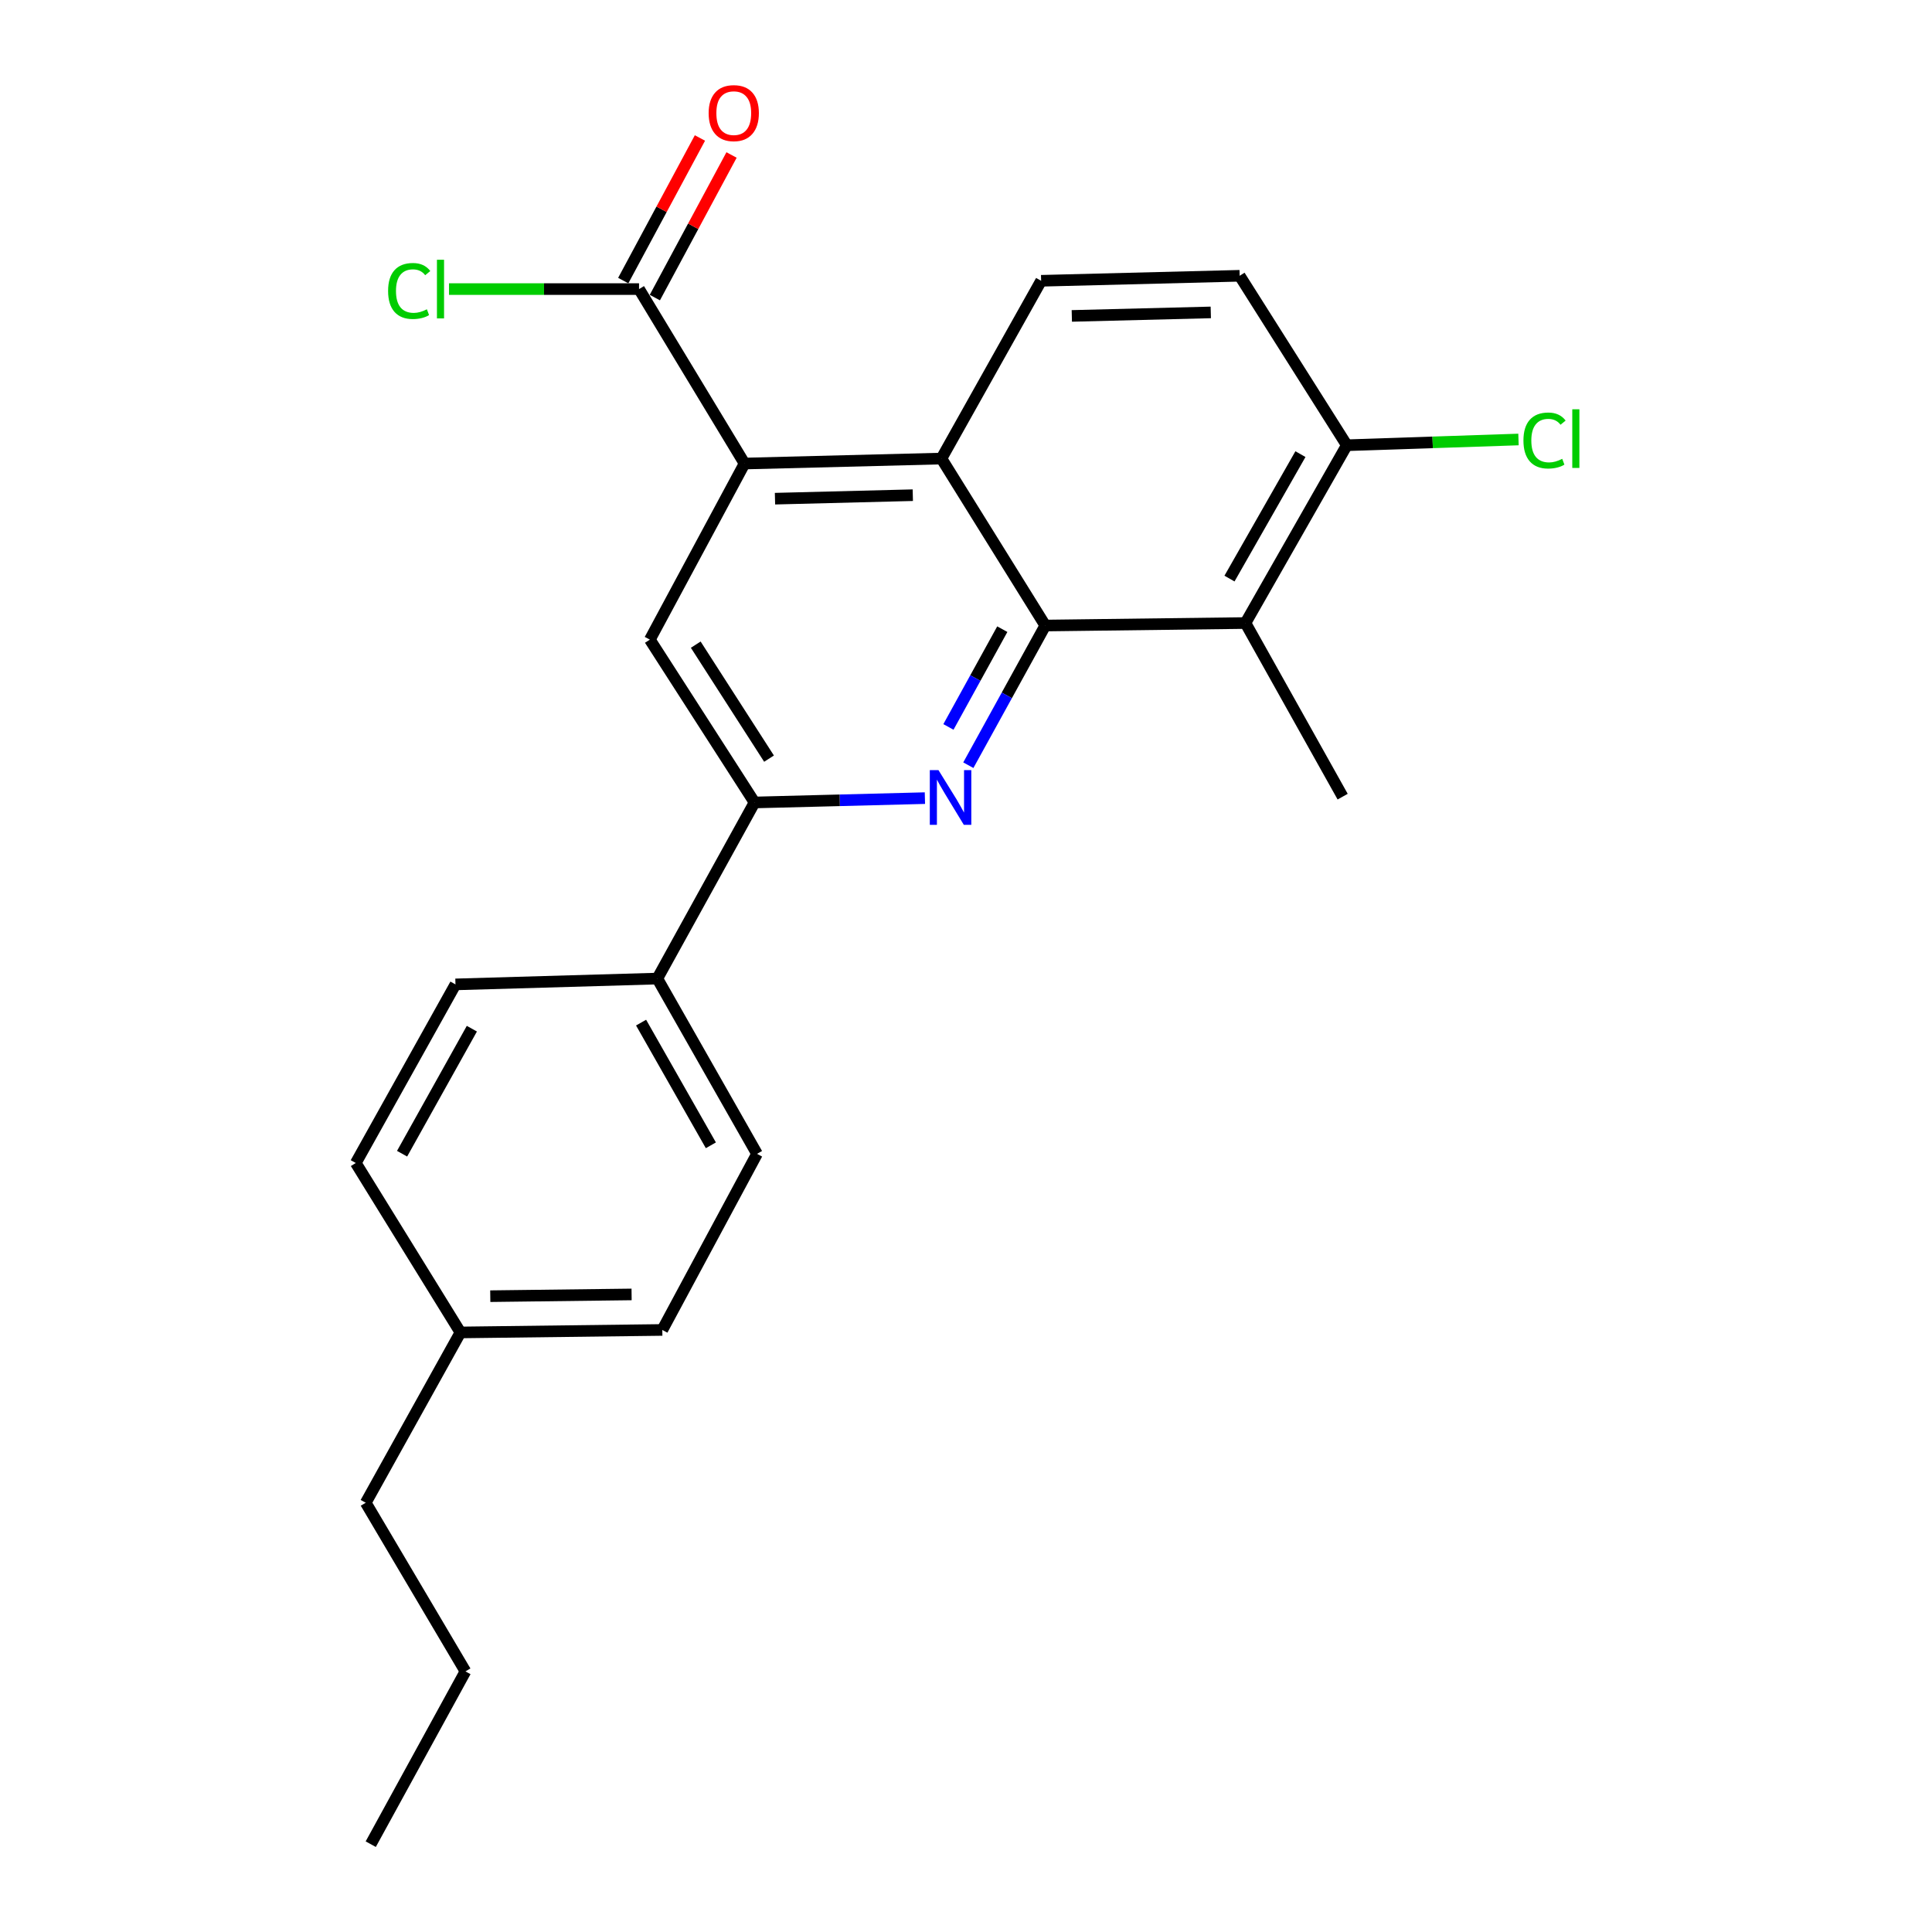 <?xml version='1.0' encoding='iso-8859-1'?>
<svg version='1.1' baseProfile='full'
              xmlns='http://www.w3.org/2000/svg'
                      xmlns:rdkit='http://www.rdkit.org/xml'
                      xmlns:xlink='http://www.w3.org/1999/xlink'
                  xml:space='preserve'
width='1000px' height='1000px' viewBox='0 0 1000 1000'>
<!-- END OF HEADER -->
<rect style='opacity:1.0;fill:#FFFFFF;stroke:none' width='1000' height='1000' x='0' y='0'> </rect>
<path class='bond-0' d='M 541.034,323.779 L 521.121,359.924' style='fill:none;fill-rule:evenodd;stroke:#000000;stroke-width:6px;stroke-linecap:butt;stroke-linejoin:miter;stroke-opacity:1' />
<path class='bond-0' d='M 521.121,359.924 L 501.208,396.07' style='fill:none;fill-rule:evenodd;stroke:#0000FF;stroke-width:6px;stroke-linecap:butt;stroke-linejoin:miter;stroke-opacity:1' />
<path class='bond-0' d='M 518.788,325.658 L 504.849,350.96' style='fill:none;fill-rule:evenodd;stroke:#000000;stroke-width:6px;stroke-linecap:butt;stroke-linejoin:miter;stroke-opacity:1' />
<path class='bond-0' d='M 504.849,350.96 L 490.91,376.261' style='fill:none;fill-rule:evenodd;stroke:#0000FF;stroke-width:6px;stroke-linecap:butt;stroke-linejoin:miter;stroke-opacity:1' />
<path class='bond-2' d='M 541.034,323.779 L 487.281,237.349' style='fill:none;fill-rule:evenodd;stroke:#000000;stroke-width:6px;stroke-linecap:butt;stroke-linejoin:miter;stroke-opacity:1' />
<path class='bond-3' d='M 541.034,323.779 L 644.65,322.479' style='fill:none;fill-rule:evenodd;stroke:#000000;stroke-width:6px;stroke-linecap:butt;stroke-linejoin:miter;stroke-opacity:1' />
<path class='bond-4' d='M 478.731,413.109 L 434.64,414.234' style='fill:none;fill-rule:evenodd;stroke:#0000FF;stroke-width:6px;stroke-linecap:butt;stroke-linejoin:miter;stroke-opacity:1' />
<path class='bond-4' d='M 434.64,414.234 L 390.55,415.36' style='fill:none;fill-rule:evenodd;stroke:#000000;stroke-width:6px;stroke-linecap:butt;stroke-linejoin:miter;stroke-opacity:1' />
<path class='bond-1' d='M 385.379,239.929 L 487.281,237.349' style='fill:none;fill-rule:evenodd;stroke:#000000;stroke-width:6px;stroke-linecap:butt;stroke-linejoin:miter;stroke-opacity:1' />
<path class='bond-1' d='M 401.134,258.114 L 472.466,256.308' style='fill:none;fill-rule:evenodd;stroke:#000000;stroke-width:6px;stroke-linecap:butt;stroke-linejoin:miter;stroke-opacity:1' />
<path class='bond-5' d='M 385.379,239.929 L 336.363,331.076' style='fill:none;fill-rule:evenodd;stroke:#000000;stroke-width:6px;stroke-linecap:butt;stroke-linejoin:miter;stroke-opacity:1' />
<path class='bond-6' d='M 385.379,239.929 L 330.769,149.628' style='fill:none;fill-rule:evenodd;stroke:#000000;stroke-width:6px;stroke-linecap:butt;stroke-linejoin:miter;stroke-opacity:1' />
<path class='bond-7' d='M 487.281,237.349 L 538.887,145.334' style='fill:none;fill-rule:evenodd;stroke:#000000;stroke-width:6px;stroke-linecap:butt;stroke-linejoin:miter;stroke-opacity:1' />
<path class='bond-8' d='M 644.65,322.479 L 697.113,230.454' style='fill:none;fill-rule:evenodd;stroke:#000000;stroke-width:6px;stroke-linecap:butt;stroke-linejoin:miter;stroke-opacity:1' />
<path class='bond-8' d='M 636.38,299.474 L 673.104,235.057' style='fill:none;fill-rule:evenodd;stroke:#000000;stroke-width:6px;stroke-linecap:butt;stroke-linejoin:miter;stroke-opacity:1' />
<path class='bond-19' d='M 644.65,322.479 L 694.956,412.346' style='fill:none;fill-rule:evenodd;stroke:#000000;stroke-width:6px;stroke-linecap:butt;stroke-linejoin:miter;stroke-opacity:1' />
<path class='bond-9' d='M 390.55,415.36 L 340.233,506.508' style='fill:none;fill-rule:evenodd;stroke:#000000;stroke-width:6px;stroke-linecap:butt;stroke-linejoin:miter;stroke-opacity:1' />
<path class='bond-24' d='M 390.55,415.36 L 336.363,331.076' style='fill:none;fill-rule:evenodd;stroke:#000000;stroke-width:6px;stroke-linecap:butt;stroke-linejoin:miter;stroke-opacity:1' />
<path class='bond-24' d='M 398.049,392.671 L 360.118,333.672' style='fill:none;fill-rule:evenodd;stroke:#000000;stroke-width:6px;stroke-linecap:butt;stroke-linejoin:miter;stroke-opacity:1' />
<path class='bond-10' d='M 338.95,154.028 L 358.798,117.123' style='fill:none;fill-rule:evenodd;stroke:#000000;stroke-width:6px;stroke-linecap:butt;stroke-linejoin:miter;stroke-opacity:1' />
<path class='bond-10' d='M 358.798,117.123 L 378.646,80.218' style='fill:none;fill-rule:evenodd;stroke:#FF0000;stroke-width:6px;stroke-linecap:butt;stroke-linejoin:miter;stroke-opacity:1' />
<path class='bond-10' d='M 322.588,145.228 L 342.436,108.323' style='fill:none;fill-rule:evenodd;stroke:#000000;stroke-width:6px;stroke-linecap:butt;stroke-linejoin:miter;stroke-opacity:1' />
<path class='bond-10' d='M 342.436,108.323 L 362.284,71.418' style='fill:none;fill-rule:evenodd;stroke:#FF0000;stroke-width:6px;stroke-linecap:butt;stroke-linejoin:miter;stroke-opacity:1' />
<path class='bond-14' d='M 330.769,149.628 L 281.589,149.628' style='fill:none;fill-rule:evenodd;stroke:#000000;stroke-width:6px;stroke-linecap:butt;stroke-linejoin:miter;stroke-opacity:1' />
<path class='bond-14' d='M 281.589,149.628 L 232.409,149.628' style='fill:none;fill-rule:evenodd;stroke:#00CC00;stroke-width:6px;stroke-linecap:butt;stroke-linejoin:miter;stroke-opacity:1' />
<path class='bond-23' d='M 538.887,145.334 L 641.646,142.744' style='fill:none;fill-rule:evenodd;stroke:#000000;stroke-width:6px;stroke-linecap:butt;stroke-linejoin:miter;stroke-opacity:1' />
<path class='bond-23' d='M 554.77,163.518 L 626.701,161.705' style='fill:none;fill-rule:evenodd;stroke:#000000;stroke-width:6px;stroke-linecap:butt;stroke-linejoin:miter;stroke-opacity:1' />
<path class='bond-11' d='M 697.113,230.454 L 641.646,142.744' style='fill:none;fill-rule:evenodd;stroke:#000000;stroke-width:6px;stroke-linecap:butt;stroke-linejoin:miter;stroke-opacity:1' />
<path class='bond-15' d='M 697.113,230.454 L 741.541,228.966' style='fill:none;fill-rule:evenodd;stroke:#000000;stroke-width:6px;stroke-linecap:butt;stroke-linejoin:miter;stroke-opacity:1' />
<path class='bond-15' d='M 741.541,228.966 L 785.969,227.479' style='fill:none;fill-rule:evenodd;stroke:#00CC00;stroke-width:6px;stroke-linecap:butt;stroke-linejoin:miter;stroke-opacity:1' />
<path class='bond-12' d='M 340.233,506.508 L 391.829,597.232' style='fill:none;fill-rule:evenodd;stroke:#000000;stroke-width:6px;stroke-linecap:butt;stroke-linejoin:miter;stroke-opacity:1' />
<path class='bond-12' d='M 331.823,529.301 L 367.941,592.808' style='fill:none;fill-rule:evenodd;stroke:#000000;stroke-width:6px;stroke-linecap:butt;stroke-linejoin:miter;stroke-opacity:1' />
<path class='bond-13' d='M 340.233,506.508 L 235.751,509.522' style='fill:none;fill-rule:evenodd;stroke:#000000;stroke-width:6px;stroke-linecap:butt;stroke-linejoin:miter;stroke-opacity:1' />
<path class='bond-17' d='M 391.829,597.232 L 342.814,688.38' style='fill:none;fill-rule:evenodd;stroke:#000000;stroke-width:6px;stroke-linecap:butt;stroke-linejoin:miter;stroke-opacity:1' />
<path class='bond-16' d='M 235.751,509.522 L 184.154,601.97' style='fill:none;fill-rule:evenodd;stroke:#000000;stroke-width:6px;stroke-linecap:butt;stroke-linejoin:miter;stroke-opacity:1' />
<path class='bond-16' d='M 244.234,532.443 L 208.117,597.156' style='fill:none;fill-rule:evenodd;stroke:#000000;stroke-width:6px;stroke-linecap:butt;stroke-linejoin:miter;stroke-opacity:1' />
<path class='bond-18' d='M 184.154,601.97 L 238.321,689.67' style='fill:none;fill-rule:evenodd;stroke:#000000;stroke-width:6px;stroke-linecap:butt;stroke-linejoin:miter;stroke-opacity:1' />
<path class='bond-25' d='M 342.814,688.38 L 238.321,689.67' style='fill:none;fill-rule:evenodd;stroke:#000000;stroke-width:6px;stroke-linecap:butt;stroke-linejoin:miter;stroke-opacity:1' />
<path class='bond-25' d='M 326.91,669.996 L 253.765,670.899' style='fill:none;fill-rule:evenodd;stroke:#000000;stroke-width:6px;stroke-linecap:butt;stroke-linejoin:miter;stroke-opacity:1' />
<path class='bond-20' d='M 238.321,689.67 L 189.305,777.824' style='fill:none;fill-rule:evenodd;stroke:#000000;stroke-width:6px;stroke-linecap:butt;stroke-linejoin:miter;stroke-opacity:1' />
<path class='bond-21' d='M 189.305,777.824 L 240.911,865.111' style='fill:none;fill-rule:evenodd;stroke:#000000;stroke-width:6px;stroke-linecap:butt;stroke-linejoin:miter;stroke-opacity:1' />
<path class='bond-22' d='M 240.911,865.111 L 191.895,954.545' style='fill:none;fill-rule:evenodd;stroke:#000000;stroke-width:6px;stroke-linecap:butt;stroke-linejoin:miter;stroke-opacity:1' />
<path  class='atom-1' d='M 485.748 398.61
L 495.028 413.61
Q 495.948 415.09, 497.428 417.77
Q 498.908 420.45, 498.988 420.61
L 498.988 398.61
L 502.748 398.61
L 502.748 426.93
L 498.868 426.93
L 488.908 410.53
Q 487.748 408.61, 486.508 406.41
Q 485.308 404.21, 484.948 403.53
L 484.948 426.93
L 481.268 426.93
L 481.268 398.61
L 485.748 398.61
' fill='#0000FF'/>
<path  class='atom-11' d='M 366.795 58.55
Q 366.795 51.75, 370.155 47.95
Q 373.515 44.15, 379.795 44.15
Q 386.075 44.15, 389.435 47.95
Q 392.795 51.75, 392.795 58.55
Q 392.795 65.43, 389.395 69.35
Q 385.995 73.23, 379.795 73.23
Q 373.555 73.23, 370.155 69.35
Q 366.795 65.47, 366.795 58.55
M 379.795 70.03
Q 384.115 70.03, 386.435 67.15
Q 388.795 64.23, 388.795 58.55
Q 388.795 52.99, 386.435 50.19
Q 384.115 47.35, 379.795 47.35
Q 375.475 47.35, 373.115 50.15
Q 370.795 52.95, 370.795 58.55
Q 370.795 64.27, 373.115 67.15
Q 375.475 70.03, 379.795 70.03
' fill='#FF0000'/>
<path  class='atom-15' d='M 200.879 150.608
Q 200.879 143.568, 204.159 139.888
Q 207.479 136.168, 213.759 136.168
Q 219.599 136.168, 222.719 140.288
L 220.079 142.448
Q 217.799 139.448, 213.759 139.448
Q 209.479 139.448, 207.199 142.328
Q 204.959 145.168, 204.959 150.608
Q 204.959 156.208, 207.279 159.088
Q 209.639 161.968, 214.199 161.968
Q 217.319 161.968, 220.959 160.088
L 222.079 163.088
Q 220.599 164.048, 218.359 164.608
Q 216.119 165.168, 213.639 165.168
Q 207.479 165.168, 204.159 161.408
Q 200.879 157.648, 200.879 150.608
' fill='#00CC00'/>
<path  class='atom-15' d='M 226.159 134.448
L 229.839 134.448
L 229.839 164.808
L 226.159 164.808
L 226.159 134.448
' fill='#00CC00'/>
<path  class='atom-16' d='M 788.529 228.007
Q 788.529 220.967, 791.809 217.287
Q 795.129 213.567, 801.409 213.567
Q 807.249 213.567, 810.369 217.687
L 807.729 219.847
Q 805.449 216.847, 801.409 216.847
Q 797.129 216.847, 794.849 219.727
Q 792.609 222.567, 792.609 228.007
Q 792.609 233.607, 794.929 236.487
Q 797.289 239.367, 801.849 239.367
Q 804.969 239.367, 808.609 237.487
L 809.729 240.487
Q 808.249 241.447, 806.009 242.007
Q 803.769 242.567, 801.289 242.567
Q 795.129 242.567, 791.809 238.807
Q 788.529 235.047, 788.529 228.007
' fill='#00CC00'/>
<path  class='atom-16' d='M 813.809 211.847
L 817.489 211.847
L 817.489 242.207
L 813.809 242.207
L 813.809 211.847
' fill='#00CC00'/>
</svg>
